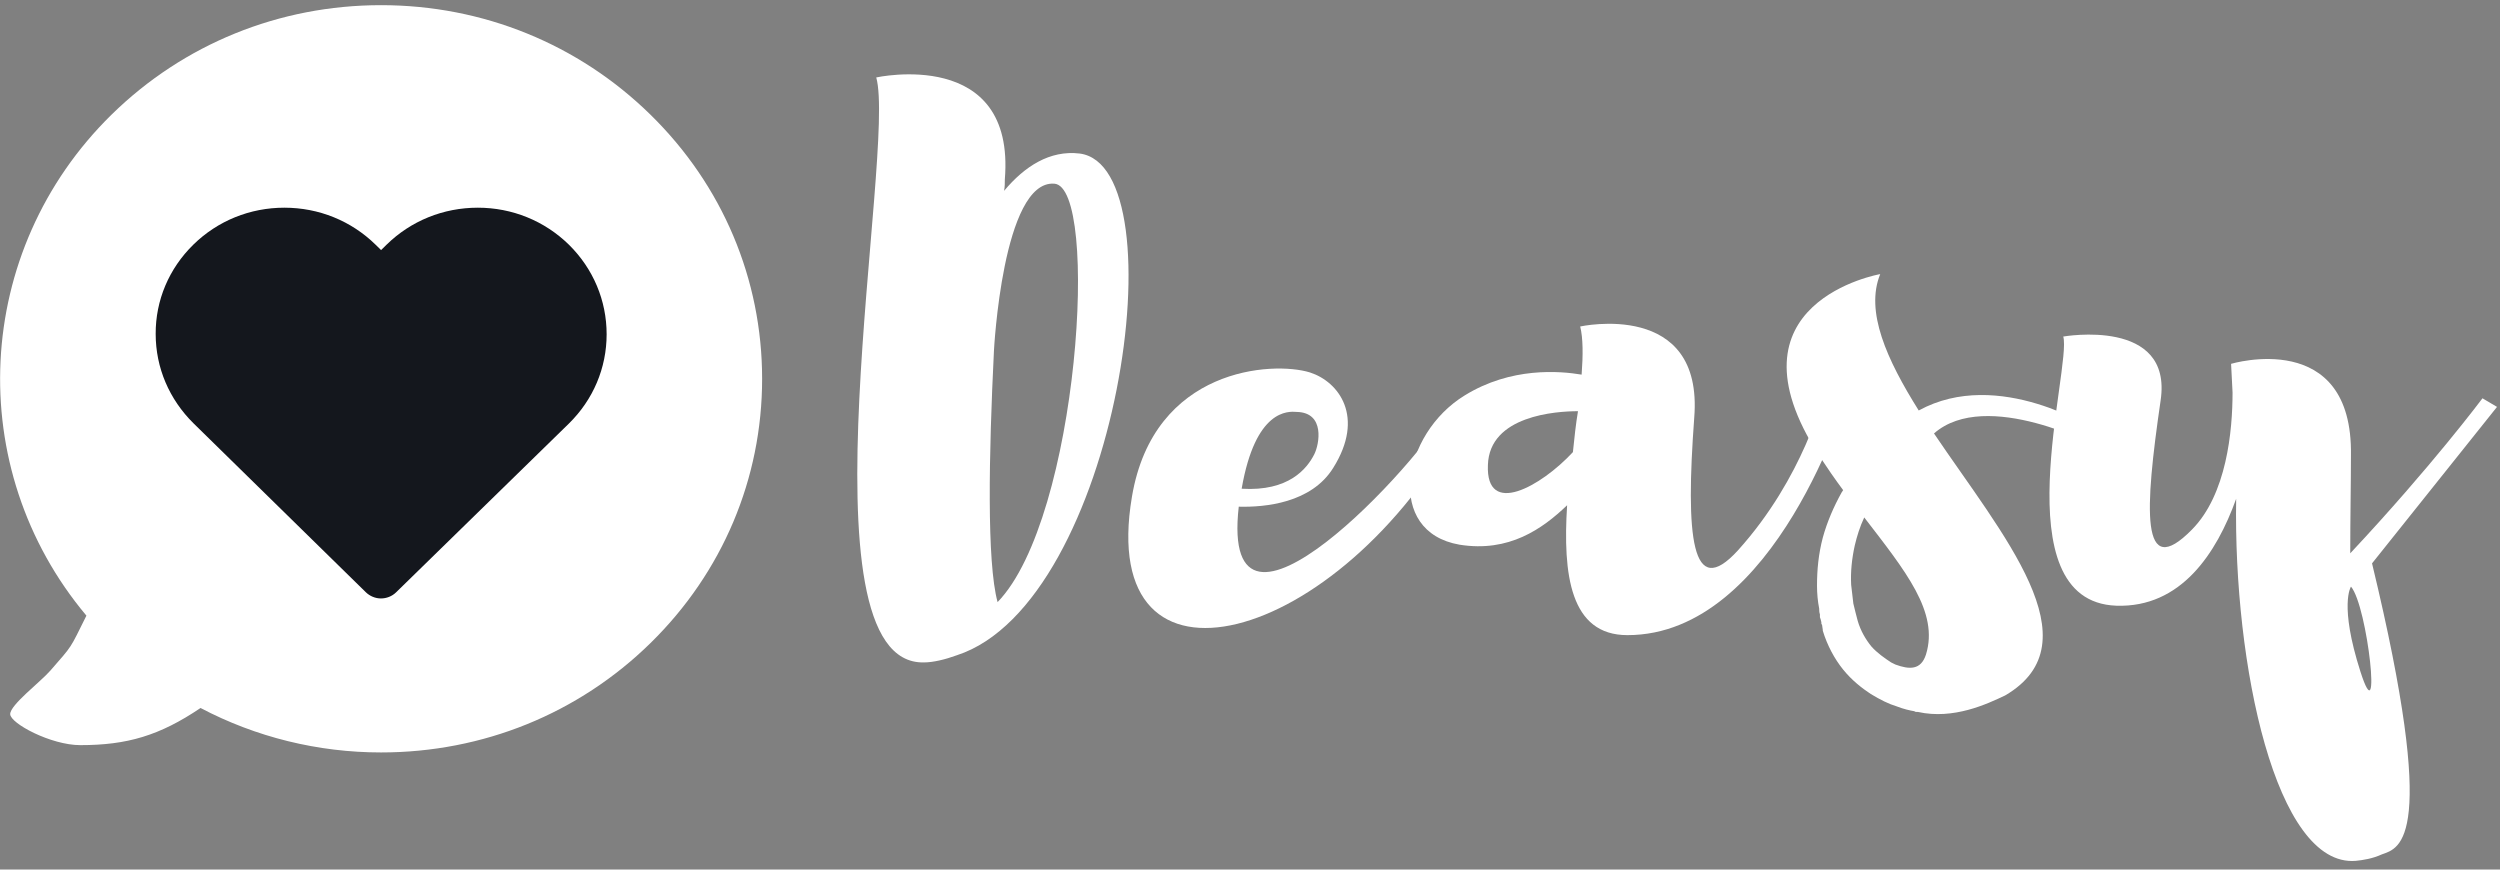 <?xml version="1.0" encoding="UTF-8"?> <svg xmlns="http://www.w3.org/2000/svg" width="92" height="32" viewBox="0 0 92 32" fill="none"><rect x="0" y="0" width="92" height="32" fill="#808080" stroke="none"/><path fill-rule="evenodd" clip-rule="evenodd" d="M14.024 0.19C10.276 0.19 6.757 1.619 4.108 4.216C-1.003 9.226 -1.373 17.231 3.18 22.656C2.551 23.918 2.691 23.715 1.857 24.674C1.487 25.1 0.375 25.936 0.375 26.279C0.375 26.621 1.876 27.421 2.955 27.421C4.676 27.421 5.87 27.073 7.38 26.054C9.412 27.125 11.697 27.69 14.024 27.69C17.771 27.69 21.29 26.261 23.939 23.664C26.589 21.067 28.046 17.611 28.046 13.943C28.046 10.274 26.589 6.819 23.939 4.222C21.29 1.624 17.771 0.19 14.024 0.19Z" fill="white"></path><path fill-rule="evenodd" clip-rule="evenodd" d="M14.223 9.007L14.024 9.203L13.824 9.007C12.925 8.126 11.733 7.643 10.464 7.643C9.201 7.643 8.009 8.126 7.116 9.002C6.217 9.883 5.723 11.052 5.729 12.29C5.729 13.534 6.229 14.697 7.122 15.579L13.46 21.792C13.613 21.942 13.818 22.023 14.018 22.023C14.218 22.023 14.423 21.948 14.576 21.798L20.932 15.59C21.831 14.709 22.324 13.54 22.324 12.302C22.324 11.058 21.831 9.889 20.938 9.007C20.039 8.126 18.846 7.643 17.584 7.643C16.315 7.643 15.122 8.126 14.223 9.007Z" fill="#14171D"></path><path fill-rule="evenodd" clip-rule="evenodd" d="M36.711 22.158C39.705 19.068 40.48 6.865 38.796 6.759C36.898 6.627 36.577 12.913 36.577 12.913C36.39 16.717 36.309 20.679 36.711 22.158ZM35.213 24.113C34.785 24.271 34.331 24.377 34.01 24.377C29.251 24.509 32.994 5.518 32.246 2.85C32.246 2.85 37.379 1.714 36.978 6.601C36.978 6.732 36.978 6.865 36.951 7.023C37.7 6.125 38.635 5.518 39.731 5.65C43.448 6.125 41.148 22.185 35.213 24.113Z" fill="white"></path><path fill-rule="evenodd" clip-rule="evenodd" d="M45.693 17.985C47.431 18.091 48.099 17.245 48.366 16.717C48.553 16.347 48.768 15.185 47.725 15.159C47.404 15.132 46.201 15.053 45.693 17.985ZM53.794 15.476C49.275 23.796 40.319 26.174 41.656 18.276C42.458 13.521 46.843 13.283 48.206 13.706C49.275 14.05 50.238 15.344 49.062 17.219C48.259 18.513 46.548 18.672 45.586 18.646C44.864 25.011 52.323 16.955 53.259 15.053L53.794 15.476Z" fill="white"></path><path fill-rule="evenodd" clip-rule="evenodd" d="M57.883 16.638C57.937 16.109 57.99 15.608 58.07 15.132C57.268 15.132 54.809 15.291 54.755 17.113C54.675 19.042 56.707 17.906 57.883 16.638ZM67.99 14.525C67.99 14.525 65.369 23.373 59.889 23.373C57.776 23.373 57.509 21.128 57.67 18.593C56.761 19.463 55.531 20.336 53.713 20.045C50.959 19.57 51.574 15.977 53.9 14.552C55.611 13.495 57.402 13.653 58.204 13.786C58.258 13.072 58.258 12.438 58.151 12.015C58.151 12.015 62.696 11.012 62.348 15.37C62.027 19.728 62.241 22.132 63.953 20.257C66.385 17.563 67.107 14.525 67.107 14.525H67.99Z" fill="white"></path><path fill-rule="evenodd" clip-rule="evenodd" d="M69.593 24.377L69.753 24.456C70.261 24.641 70.689 24.668 70.876 24.086C71.358 22.528 70.128 21.022 68.604 19.042C68.443 19.385 68.337 19.728 68.256 20.071C68.15 20.547 68.096 21.049 68.123 21.524L68.203 22.211C68.256 22.422 68.31 22.66 68.363 22.845C68.47 23.214 68.657 23.532 68.871 23.795C69.085 24.033 69.352 24.218 69.593 24.377ZM71.171 15.951C73.683 19.675 77.132 23.637 73.79 25.592C73.122 25.909 71.892 26.49 70.582 26.2H70.555C70.529 26.2 70.475 26.2 70.448 26.173C70.288 26.146 70.048 26.094 69.78 25.988C69.512 25.909 69.192 25.75 68.844 25.539C68.523 25.327 68.149 25.038 67.828 24.641C67.507 24.244 67.24 23.743 67.08 23.214C67.08 23.136 67.053 23.056 67.053 23.003L67.026 22.95V22.897L67 22.792L66.973 22.713V22.608C66.946 22.528 66.946 22.449 66.946 22.396C66.893 22.131 66.866 21.841 66.866 21.551C66.866 20.97 66.92 20.388 67.08 19.781C67.24 19.2 67.481 18.645 67.775 18.117L67.828 18.038C67.534 17.641 67.24 17.219 66.946 16.77C63.283 11.117 69.192 10.087 69.192 10.087C68.631 11.461 69.432 13.23 70.609 15.106C73.549 13.494 77.105 15.819 77.105 15.819L77.213 16.452C77.213 16.452 73.096 14.261 71.171 15.951Z" fill="white"></path><path fill-rule="evenodd" clip-rule="evenodd" d="M86.863 24.713C87.654 27.181 87.136 22.319 86.516 21.587C86.516 21.587 86.073 22.246 86.863 24.713ZM87.291 20.732C89.751 30.927 88.322 31.204 87.653 31.441C87.306 31.6 86.958 31.652 86.691 31.679C83.75 31.917 82.184 24.456 82.291 18.355C81.57 20.362 80.259 22.37 77.88 22.29C73.629 22.132 76.249 13.495 75.928 12.385C75.928 12.385 79.966 11.672 79.511 14.736C78.923 18.777 78.763 21.419 80.661 19.491C81.944 18.197 82.158 15.846 82.158 14.445L82.104 13.389C82.104 13.389 86.596 12.042 86.515 16.77C86.515 17.8 86.489 19.042 86.489 20.362C89.483 17.166 91.355 14.657 91.355 14.657L91.89 14.974L87.291 20.732Z" fill="white"></path></svg> 